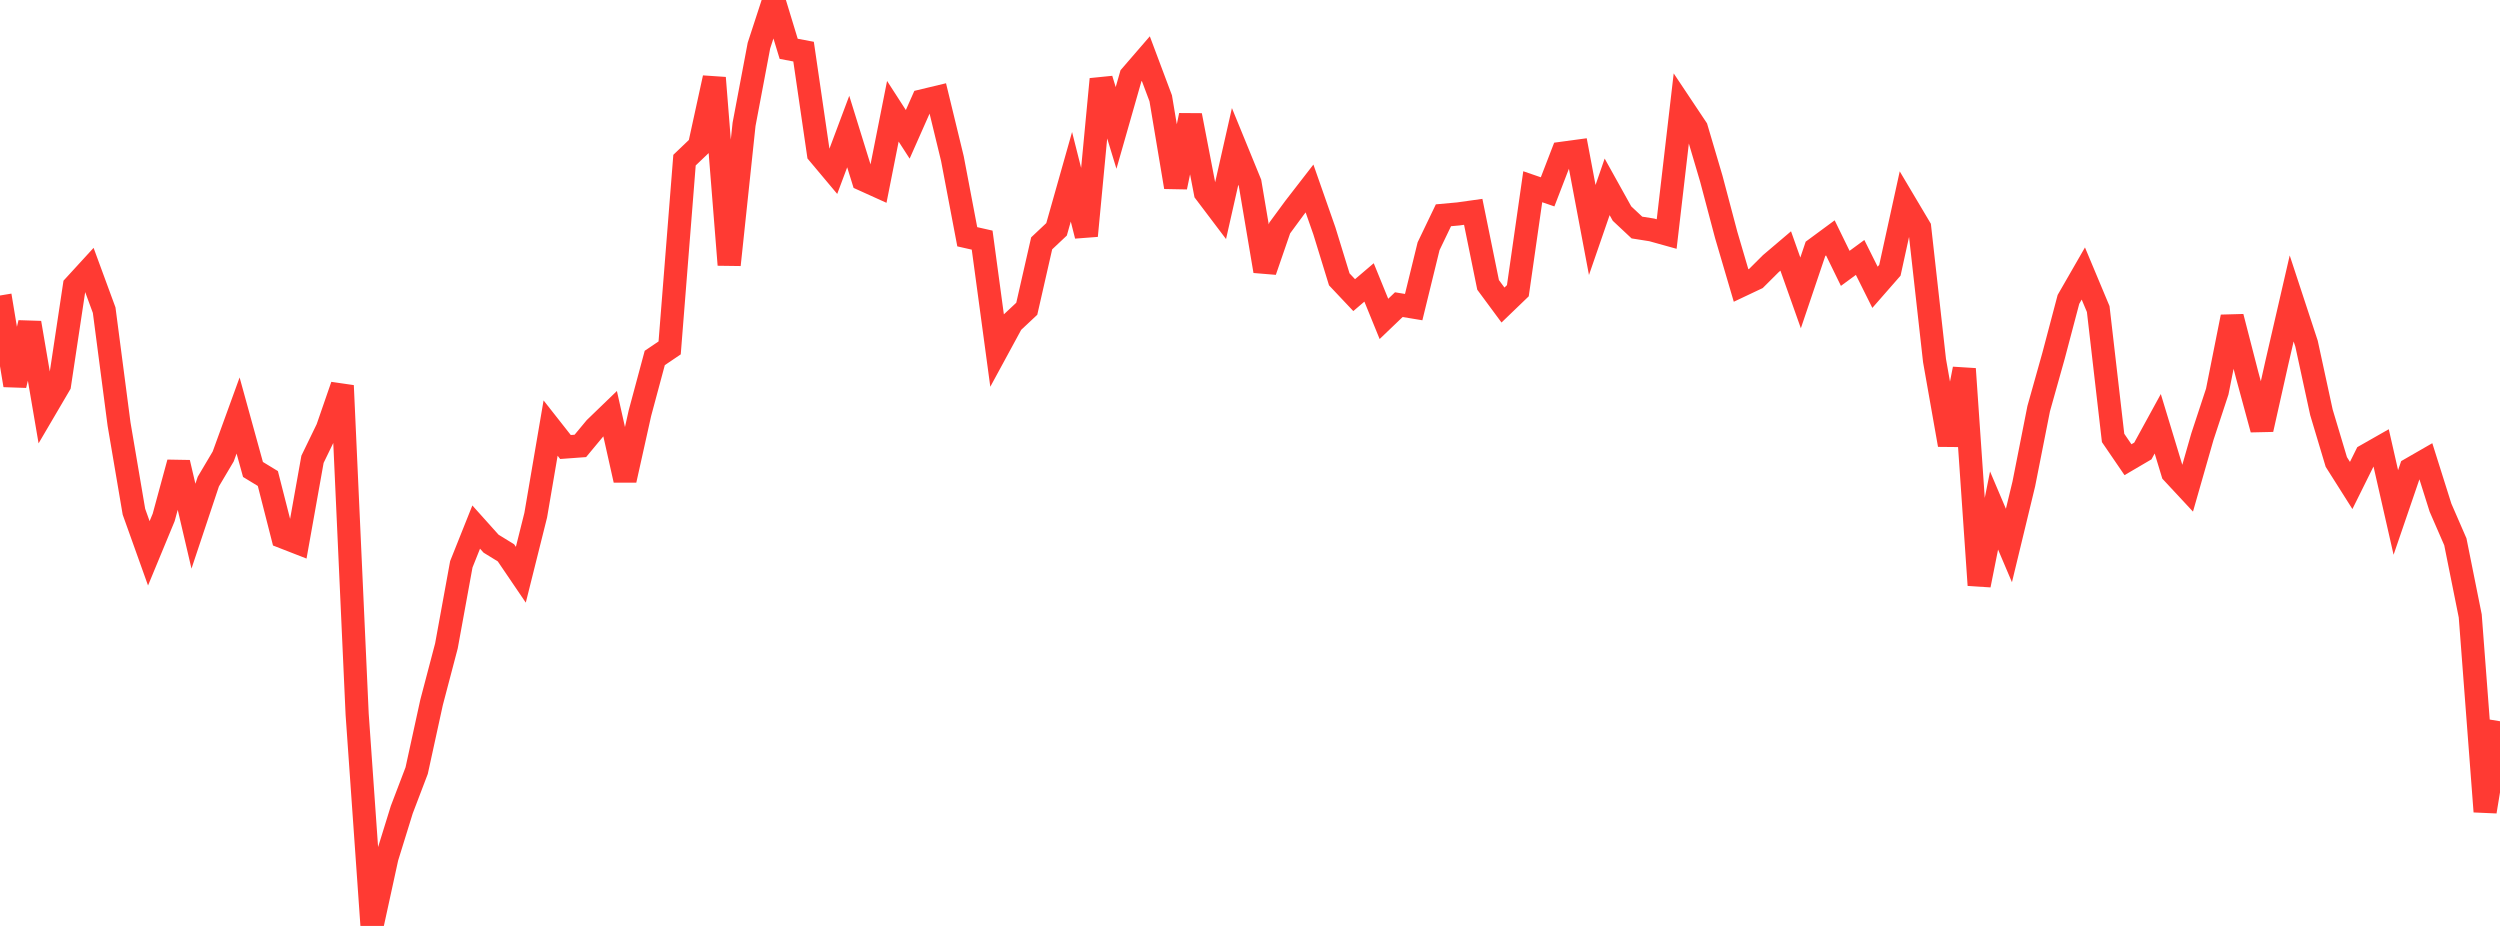 <?xml version="1.0" standalone="no"?>
<!DOCTYPE svg PUBLIC "-//W3C//DTD SVG 1.1//EN" "http://www.w3.org/Graphics/SVG/1.1/DTD/svg11.dtd">

<svg width="135" height="50" viewBox="0 0 135 50" preserveAspectRatio="none" 
  xmlns="http://www.w3.org/2000/svg"
  xmlns:xlink="http://www.w3.org/1999/xlink">


<polyline points="0.0, 15.957 0.804, 20.804 1.607, 17.433 2.411, 22.147 3.214, 20.778 4.018, 15.439 4.821, 14.563 5.625, 16.749 6.429, 22.903 7.232, 27.632 8.036, 29.88 8.839, 27.94 9.643, 24.981 10.446, 28.414 11.25, 26.005 12.054, 24.648 12.857, 22.437 13.661, 25.351 14.464, 25.84 15.268, 28.991 16.071, 29.304 16.875, 24.802 17.679, 23.145 18.482, 20.824 19.286, 38.566 20.089, 50.0 20.893, 46.316 21.696, 43.723 22.5, 41.613 23.304, 37.933 24.107, 34.879 24.911, 30.472 25.714, 28.462 26.518, 29.359 27.321, 29.852 28.125, 31.036 28.929, 27.821 29.732, 23.116 30.536, 24.138 31.339, 24.079 32.143, 23.111 32.946, 22.336 33.75, 25.929 34.554, 22.317 35.357, 19.33 36.161, 18.787 36.964, 8.647 37.768, 7.879 38.571, 4.204 39.375, 14.301 40.179, 6.716 40.982, 2.465 41.786, 0.0 42.589, 2.636 43.393, 2.788 44.196, 8.292 45.0, 9.25 45.804, 7.104 46.607, 9.694 47.411, 10.058 48.214, 6.008 49.018, 7.254 49.821, 5.442 50.625, 5.249 51.429, 8.561 52.232, 12.785 53.036, 12.967 53.839, 18.906 54.643, 17.425 55.446, 16.672 56.25, 13.141 57.054, 12.384 57.857, 9.546 58.661, 12.733 59.464, 4.276 60.268, 6.908 61.071, 4.096 61.875, 3.166 62.679, 5.309 63.482, 10.103 64.286, 6.23 65.089, 10.396 65.893, 11.459 66.696, 7.908 67.5, 9.874 68.304, 14.638 69.107, 12.309 69.911, 11.215 70.714, 10.178 71.518, 12.473 72.321, 15.085 73.125, 15.937 73.929, 15.251 74.732, 17.221 75.536, 16.451 76.339, 16.584 77.143, 13.298 77.946, 11.625 78.75, 11.552 79.554, 11.439 80.357, 15.384 81.161, 16.472 81.964, 15.699 82.768, 10.084 83.571, 10.36 84.375, 8.274 85.179, 8.165 85.982, 12.42 86.786, 10.09 87.589, 11.534 88.393, 12.287 89.196, 12.414 90.0, 12.638 90.804, 5.726 91.607, 6.93 92.411, 9.65 93.214, 12.683 94.018, 15.417 94.821, 15.037 95.625, 14.236 96.429, 13.553 97.232, 15.817 98.036, 13.437 98.839, 12.845 99.643, 14.491 100.446, 13.902 101.25, 15.514 102.054, 14.595 102.857, 10.934 103.661, 12.288 104.464, 19.47 105.268, 24.023 106.071, 19.92 106.875, 31.598 107.679, 27.567 108.482, 29.457 109.286, 26.131 110.089, 22.069 110.893, 19.206 111.696, 16.167 112.5, 14.769 113.304, 16.69 114.107, 23.648 114.911, 24.824 115.714, 24.353 116.518, 22.883 117.321, 25.527 118.125, 26.391 118.929, 23.581 119.732, 21.144 120.536, 17.11 121.339, 20.225 122.143, 23.187 122.946, 19.603 123.75, 16.116 124.554, 18.561 125.357, 22.264 126.161, 24.947 126.964, 26.216 127.768, 24.595 128.571, 24.138 129.375, 27.673 130.179, 25.324 130.982, 24.862 131.786, 27.41 132.589, 29.257 133.393, 33.262 134.196, 43.825 135.0, 38.947" fill="none" stroke="#ff3a33" stroke-width="1.25"/>

</svg>
